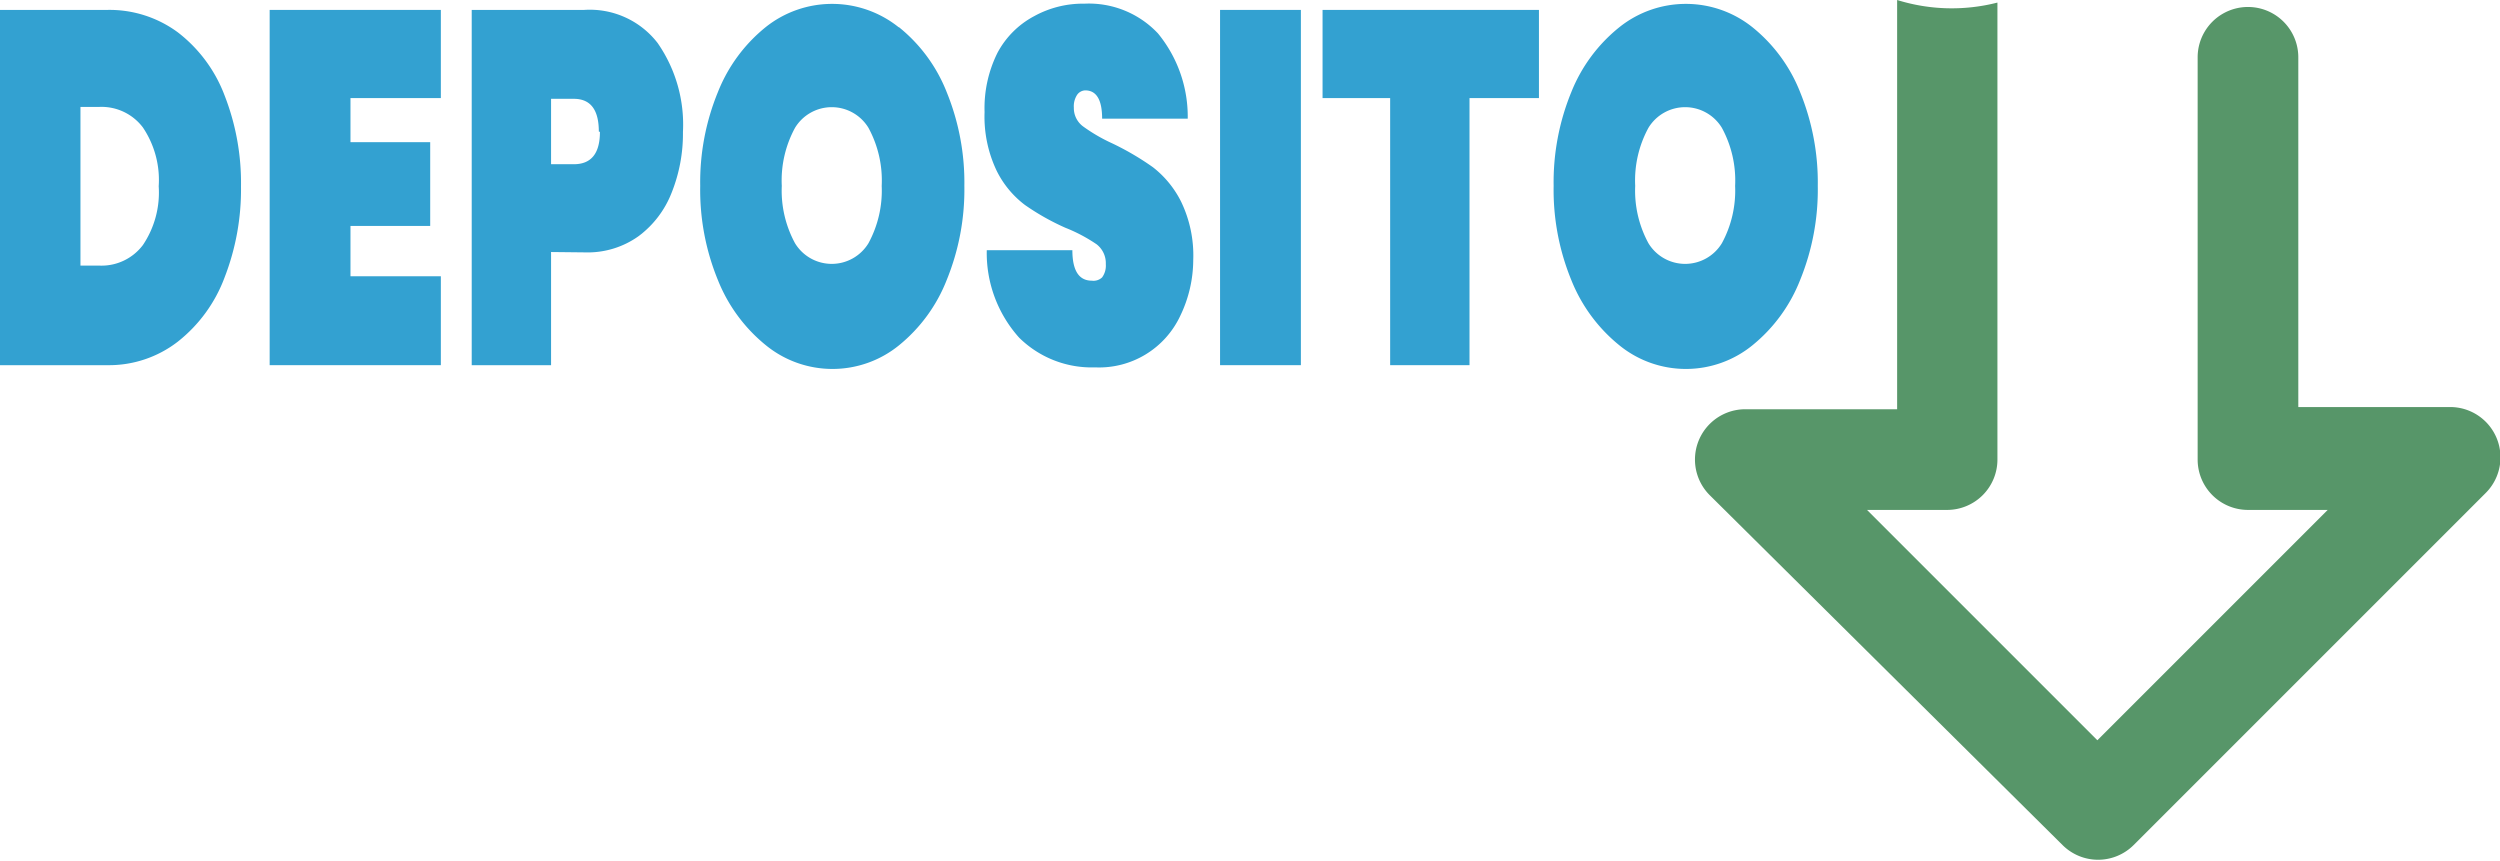 <svg xmlns="http://www.w3.org/2000/svg" viewBox="0 0 68.05 23.45"><defs><style>.cls-1{fill:#33a1d1;}.cls-2{fill:#579669;}</style></defs><title>Deposito</title><g id="Capa_2" data-name="Capa 2"><g id="Layer_1" data-name="Layer 1"><path class="cls-1" d="M6.11,7.56A4,4,0,0,1,4.84,9.3a3.06,3.06,0,0,1-1.92.64H0V.27H2.92A3.13,3.13,0,0,1,4.84.88,3.9,3.9,0,0,1,6.11,2.59a6.54,6.54,0,0,1,.45,2.49A6.61,6.61,0,0,1,6.11,7.56ZM3.89,6.67a2.56,2.56,0,0,0,.43-1.6,2.56,2.56,0,0,0-.43-1.6,1.41,1.41,0,0,0-1.18-.56H2.19V7.23h.52A1.41,1.41,0,0,0,3.89,6.67Z"/><path class="cls-1" d="M9.54,2.67v1.2h2.17V6.15H9.54V7.52H12V9.94H7.34V.27H12v2.4Z"/><path class="cls-1" d="M15,6.86V9.94H12.84V.27H15.9a2.33,2.33,0,0,1,2,.9,3.89,3.89,0,0,1,.69,2.42,4.33,4.33,0,0,1-.31,1.66,2.69,2.69,0,0,1-.9,1.18,2.38,2.38,0,0,1-1.45.44Zm1.3-3.28q0-.89-.68-.89H15V4.47h.62Q16.33,4.47,16.33,3.59Z"/><path class="cls-1" d="M24.47.74a4.28,4.28,0,0,1,1.3,1.77,6.51,6.51,0,0,1,.48,2.55,6.51,6.51,0,0,1-.48,2.56,4.32,4.32,0,0,1-1.3,1.78,2.87,2.87,0,0,1-3.62,0,4.36,4.36,0,0,1-1.31-1.78,6.46,6.46,0,0,1-.48-2.56,6.46,6.46,0,0,1,.48-2.55A4.31,4.31,0,0,1,20.84.74a2.9,2.9,0,0,1,3.62,0ZM21.64,3.48a3,3,0,0,0-.36,1.58,3,3,0,0,0,.36,1.56,1.17,1.17,0,0,0,2,0A3,3,0,0,0,24,5.06a3,3,0,0,0-.36-1.58,1.17,1.17,0,0,0-2,0Z"/><path class="cls-1" d="M32.13,8.59A2.44,2.44,0,0,1,29.81,10a2.81,2.81,0,0,1-2.07-.81,3.45,3.45,0,0,1-.88-2.38h2.33q0,.83.53.83A.34.34,0,0,0,30,7.55a.54.54,0,0,0,.1-.36.65.65,0,0,0-.25-.54A4.35,4.35,0,0,0,29,6.2a6.54,6.54,0,0,1-1.1-.62,2.62,2.62,0,0,1-.77-.93,3.42,3.42,0,0,1-.33-1.6,3.38,3.38,0,0,1,.35-1.61,2.41,2.41,0,0,1,1-1A2.75,2.75,0,0,1,29.52.1a2.58,2.58,0,0,1,2,.81,3.57,3.57,0,0,1,.81,2.32H30q0-.76-.45-.77a.28.28,0,0,0-.23.12.57.57,0,0,0-.09.35.62.62,0,0,0,.25.51,4.58,4.58,0,0,0,.79.46,7.48,7.48,0,0,1,1.11.65,2.73,2.73,0,0,1,.77.94,3.37,3.37,0,0,1,.33,1.59A3.52,3.52,0,0,1,32.13,8.59Z"/><path class="cls-1" d="M35.41.27V9.94H33.21V.27Z"/><path class="cls-1" d="M41.89.27v2.4H40V9.94H37.84V2.67H36V.27Z"/><path class="cls-1" d="M47.7.74A4.28,4.28,0,0,1,49,2.51a6.51,6.51,0,0,1,.48,2.55A6.51,6.51,0,0,1,49,7.62a4.32,4.32,0,0,1-1.3,1.78,2.87,2.87,0,0,1-3.62,0,4.36,4.36,0,0,1-1.31-1.78,6.46,6.46,0,0,1-.48-2.56,6.46,6.46,0,0,1,.48-2.55A4.31,4.31,0,0,1,44.08.74a2.9,2.9,0,0,1,3.62,0ZM44.87,3.48a3,3,0,0,0-.36,1.58,3,3,0,0,0,.36,1.56,1.17,1.17,0,0,0,2,0,3,3,0,0,0,.36-1.56,3,3,0,0,0-.36-1.58,1.17,1.17,0,0,0-2,0Z"/><path class="cls-2" d="M58.08,23l9.58-9.58a1.37,1.37,0,0,0-1-2.34h-4.1V1.56a1.37,1.37,0,1,0-2.74,0V12.51a1.37,1.37,0,0,0,1.37,1.37h2.17l-6.27,6.27-6.27-6.27H53a1.37,1.37,0,0,0,1.37-1.37V.07A5,5,0,0,1,51.64,0V11.14h-4.1a1.37,1.37,0,0,0-1,2.34L56.14,23A1.37,1.37,0,0,0,58.08,23Z"/></g></g></svg>